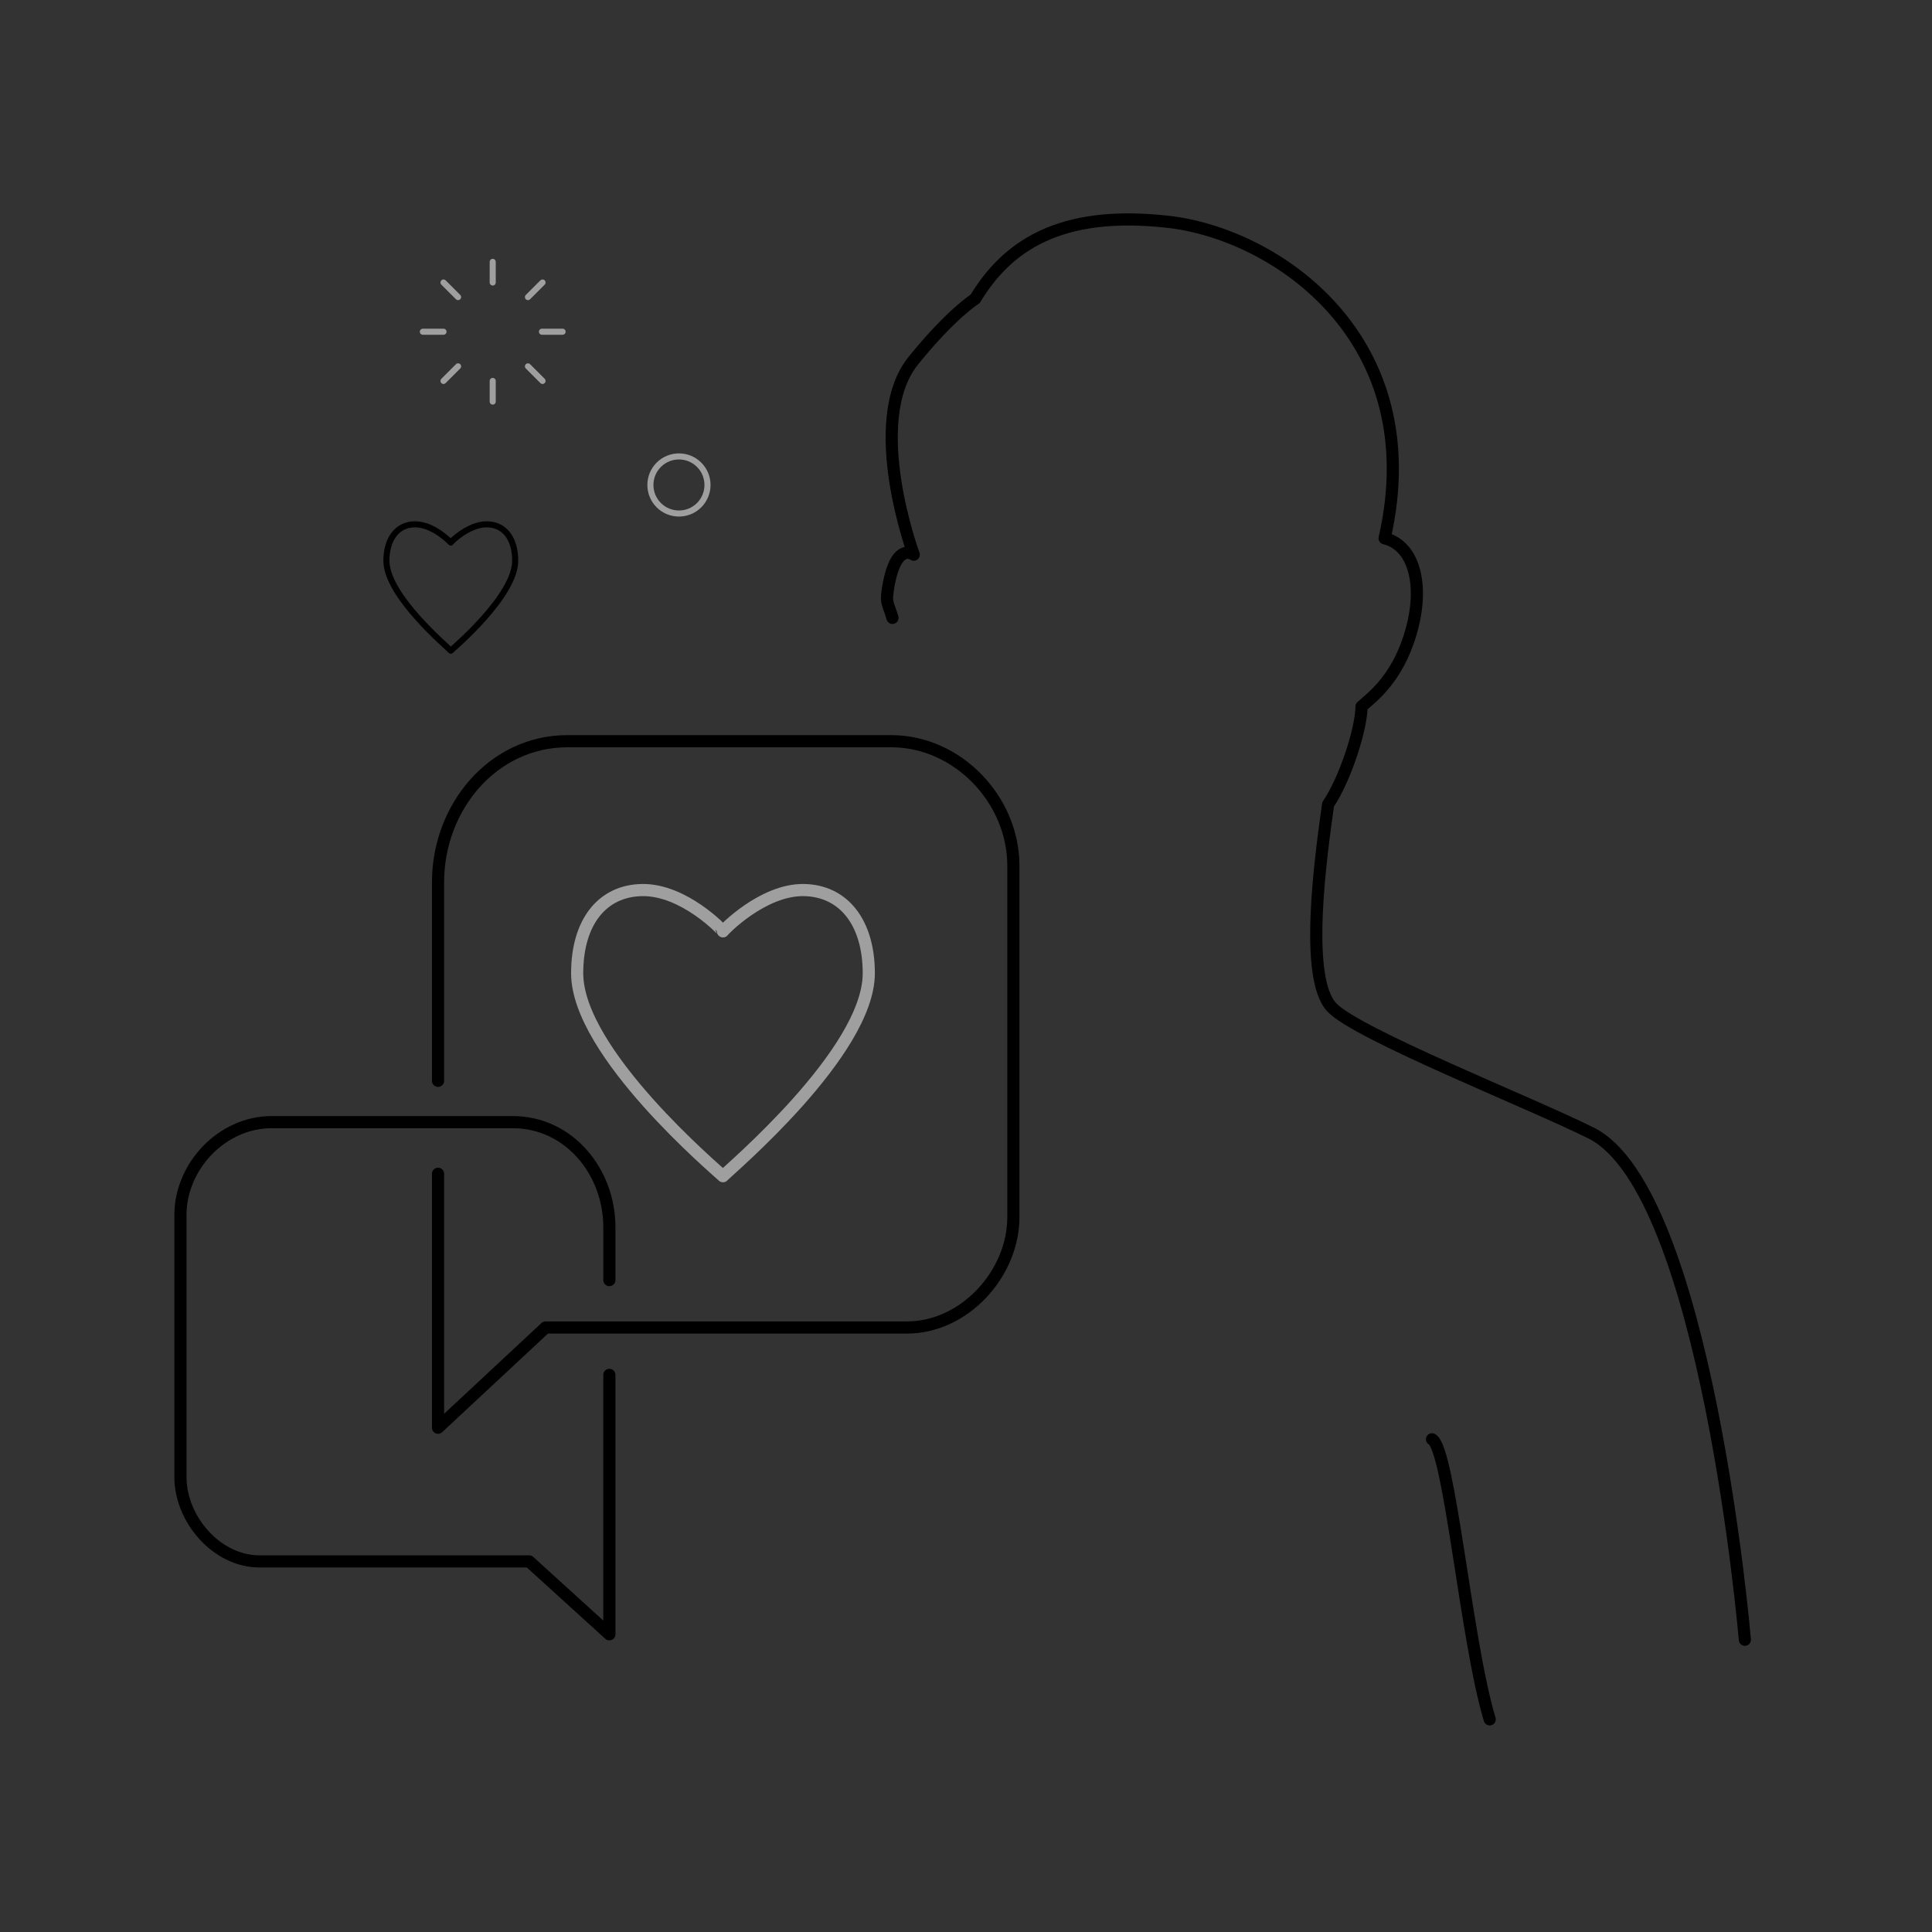 <svg version="1.1" id="our_customers_love_us" xmlns="http://www.w3.org/2000/svg" xmlns:xlink="http://www.w3.org/1999/xlink" x="0px" y="0px" viewBox="0 0 318 318" enable-background="new 0 0 318 318" xml:space="preserve">
<rect x="0" y="0" width="318" height="318" fill="#333333" stroke="none"/>
<g>
	<path fill="none" stroke="#000000" stroke-width="2" stroke-linecap="round" stroke-linejoin="round" stroke-miterlimit="10" d="
		M146.9,101.7c-0.7-2.4-1.1-2.3-0.8-4.4c1.2-8.4,4.3-6,4.3-6s-8.1-21.9-0.1-31.9c6.3-7.8,10.2-10.2,10.2-10.2
		c5.2-8.6,13.8-14.7,31.7-12.7s43.2,19.3,35.7,52.1c4.9,1.2,6.6,7.8,4.3,15.6s-6.6,10.7-8.1,12.1c0,3.5-2.6,11.8-5.5,16.1
		c-1.2,8.6-4,28.5,0.6,33.4c4.1,4.4,32.7,15.7,42.7,20.7c19,9.5,25.3,83.4,25.3,83.4"></path>
</g>
<g>
	
		<line fill="none" stroke="#9F9F9F" stroke-linecap="round" stroke-linejoin="round" stroke-miterlimit="10" x1="81.1" y1="43.1" x2="81.1" y2="46.5"></line>
	
		<line fill="none" stroke="#9F9F9F" stroke-linecap="round" stroke-linejoin="round" stroke-miterlimit="10" x1="73" y1="46.5" x2="75.4" y2="48.9"></line>
	
		<line fill="none" stroke="#9F9F9F" stroke-linecap="round" stroke-linejoin="round" stroke-miterlimit="10" x1="69.6" y1="54.6" x2="73" y2="54.6"></line>
	
		<line fill="none" stroke="#9F9F9F" stroke-linecap="round" stroke-linejoin="round" stroke-miterlimit="10" x1="73" y1="62.7" x2="75.4" y2="60.3"></line>
	
		<line fill="none" stroke="#9F9F9F" stroke-linecap="round" stroke-linejoin="round" stroke-miterlimit="10" x1="81.1" y1="66.1" x2="81.1" y2="62.7"></line>
	
		<line fill="none" stroke="#9F9F9F" stroke-linecap="round" stroke-linejoin="round" stroke-miterlimit="10" x1="89.3" y1="62.7" x2="86.9" y2="60.3"></line>
	
		<line fill="none" stroke="#9F9F9F" stroke-linecap="round" stroke-linejoin="round" stroke-miterlimit="10" x1="92.6" y1="54.6" x2="89.2" y2="54.6"></line>
	
		<line fill="none" stroke="#9F9F9F" stroke-linecap="round" stroke-linejoin="round" stroke-miterlimit="10" x1="89.3" y1="46.5" x2="86.9" y2="48.9"></line>
</g>
<ellipse transform="matrix(0.707 -0.707 0.707 0.707 -23.709 102.449)" fill="none" stroke="#9F9F9F" stroke-linecap="round" stroke-linejoin="round" stroke-miterlimit="10" cx="111.8" cy="79.8" rx="4.7" ry="4.7"></ellipse>
<g>
	<path fill="none" stroke="#FFFFFF" stroke-width="2" stroke-linecap="round" stroke-miterlimit="10" d="M112.6,171.9"></path>
	<path fill="none" stroke="#000000" stroke-width="2" stroke-linecap="round" stroke-linejoin="round" stroke-miterlimit="10" d="
		M72.1,177.9c0-8.7,0-32.7,0-32.7c0-12.3,9-23.2,21.3-23.2h53.3c10.9,0,20.1,9.6,20.1,20.5v57.8c0,9.4-8.1,18.2-17.5,18.2H89.8
		l-17.7,16.5v-41.8"></path>
	<path fill="none" stroke="#000000" stroke-width="2" stroke-linecap="round" stroke-linejoin="round" stroke-miterlimit="10" d="
		M100.3,210.7c0-6.5,0-8.7,0-8.7c0-9.2-6.7-17.3-15.9-17.3H44.7c-8.1,0-15,7.2-15,15.3v43.1c0,7,6,13.9,13,13.9h44.4l13.2,12v-42.7"></path>
</g>
<path fill="none" stroke="#000000" stroke-width="2" stroke-linecap="round" stroke-linejoin="round" stroke-miterlimit="10" d="
	M245.2,283c-3.9-12.9-6.6-44.6-9.5-46.1"></path>
<path fill="none" stroke="#000000" stroke-linecap="round" stroke-linejoin="round" stroke-miterlimit="10" d="M74.2,107.1
	c0.4-0.4,10.6-9,10.6-14.8c0-3.7-1.8-6-4.7-6c-3,0-5.9,2.9-5.9,3c0,0-2.8-3-5.9-3c-2.9,0-4.7,2.4-4.7,6
	C63.6,98.1,73.8,106.6,74.2,107.1z"></path>
<path fill="none" stroke="#9F9F9F" stroke-width="2" stroke-linecap="round" stroke-linejoin="round" stroke-miterlimit="10" d="
	M119,193.6c0.9-1,24-20.4,24-33.4c0-8.3-4.1-13.6-10.7-13.7c-6.8-0.1-13.3,6.7-13.3,6.8c0-0.1-6.4-6.9-13.3-6.8
	c-6.6,0.1-10.7,5.3-10.7,13.7C95,173.3,118.1,192.7,119,193.6z"></path>
</svg>